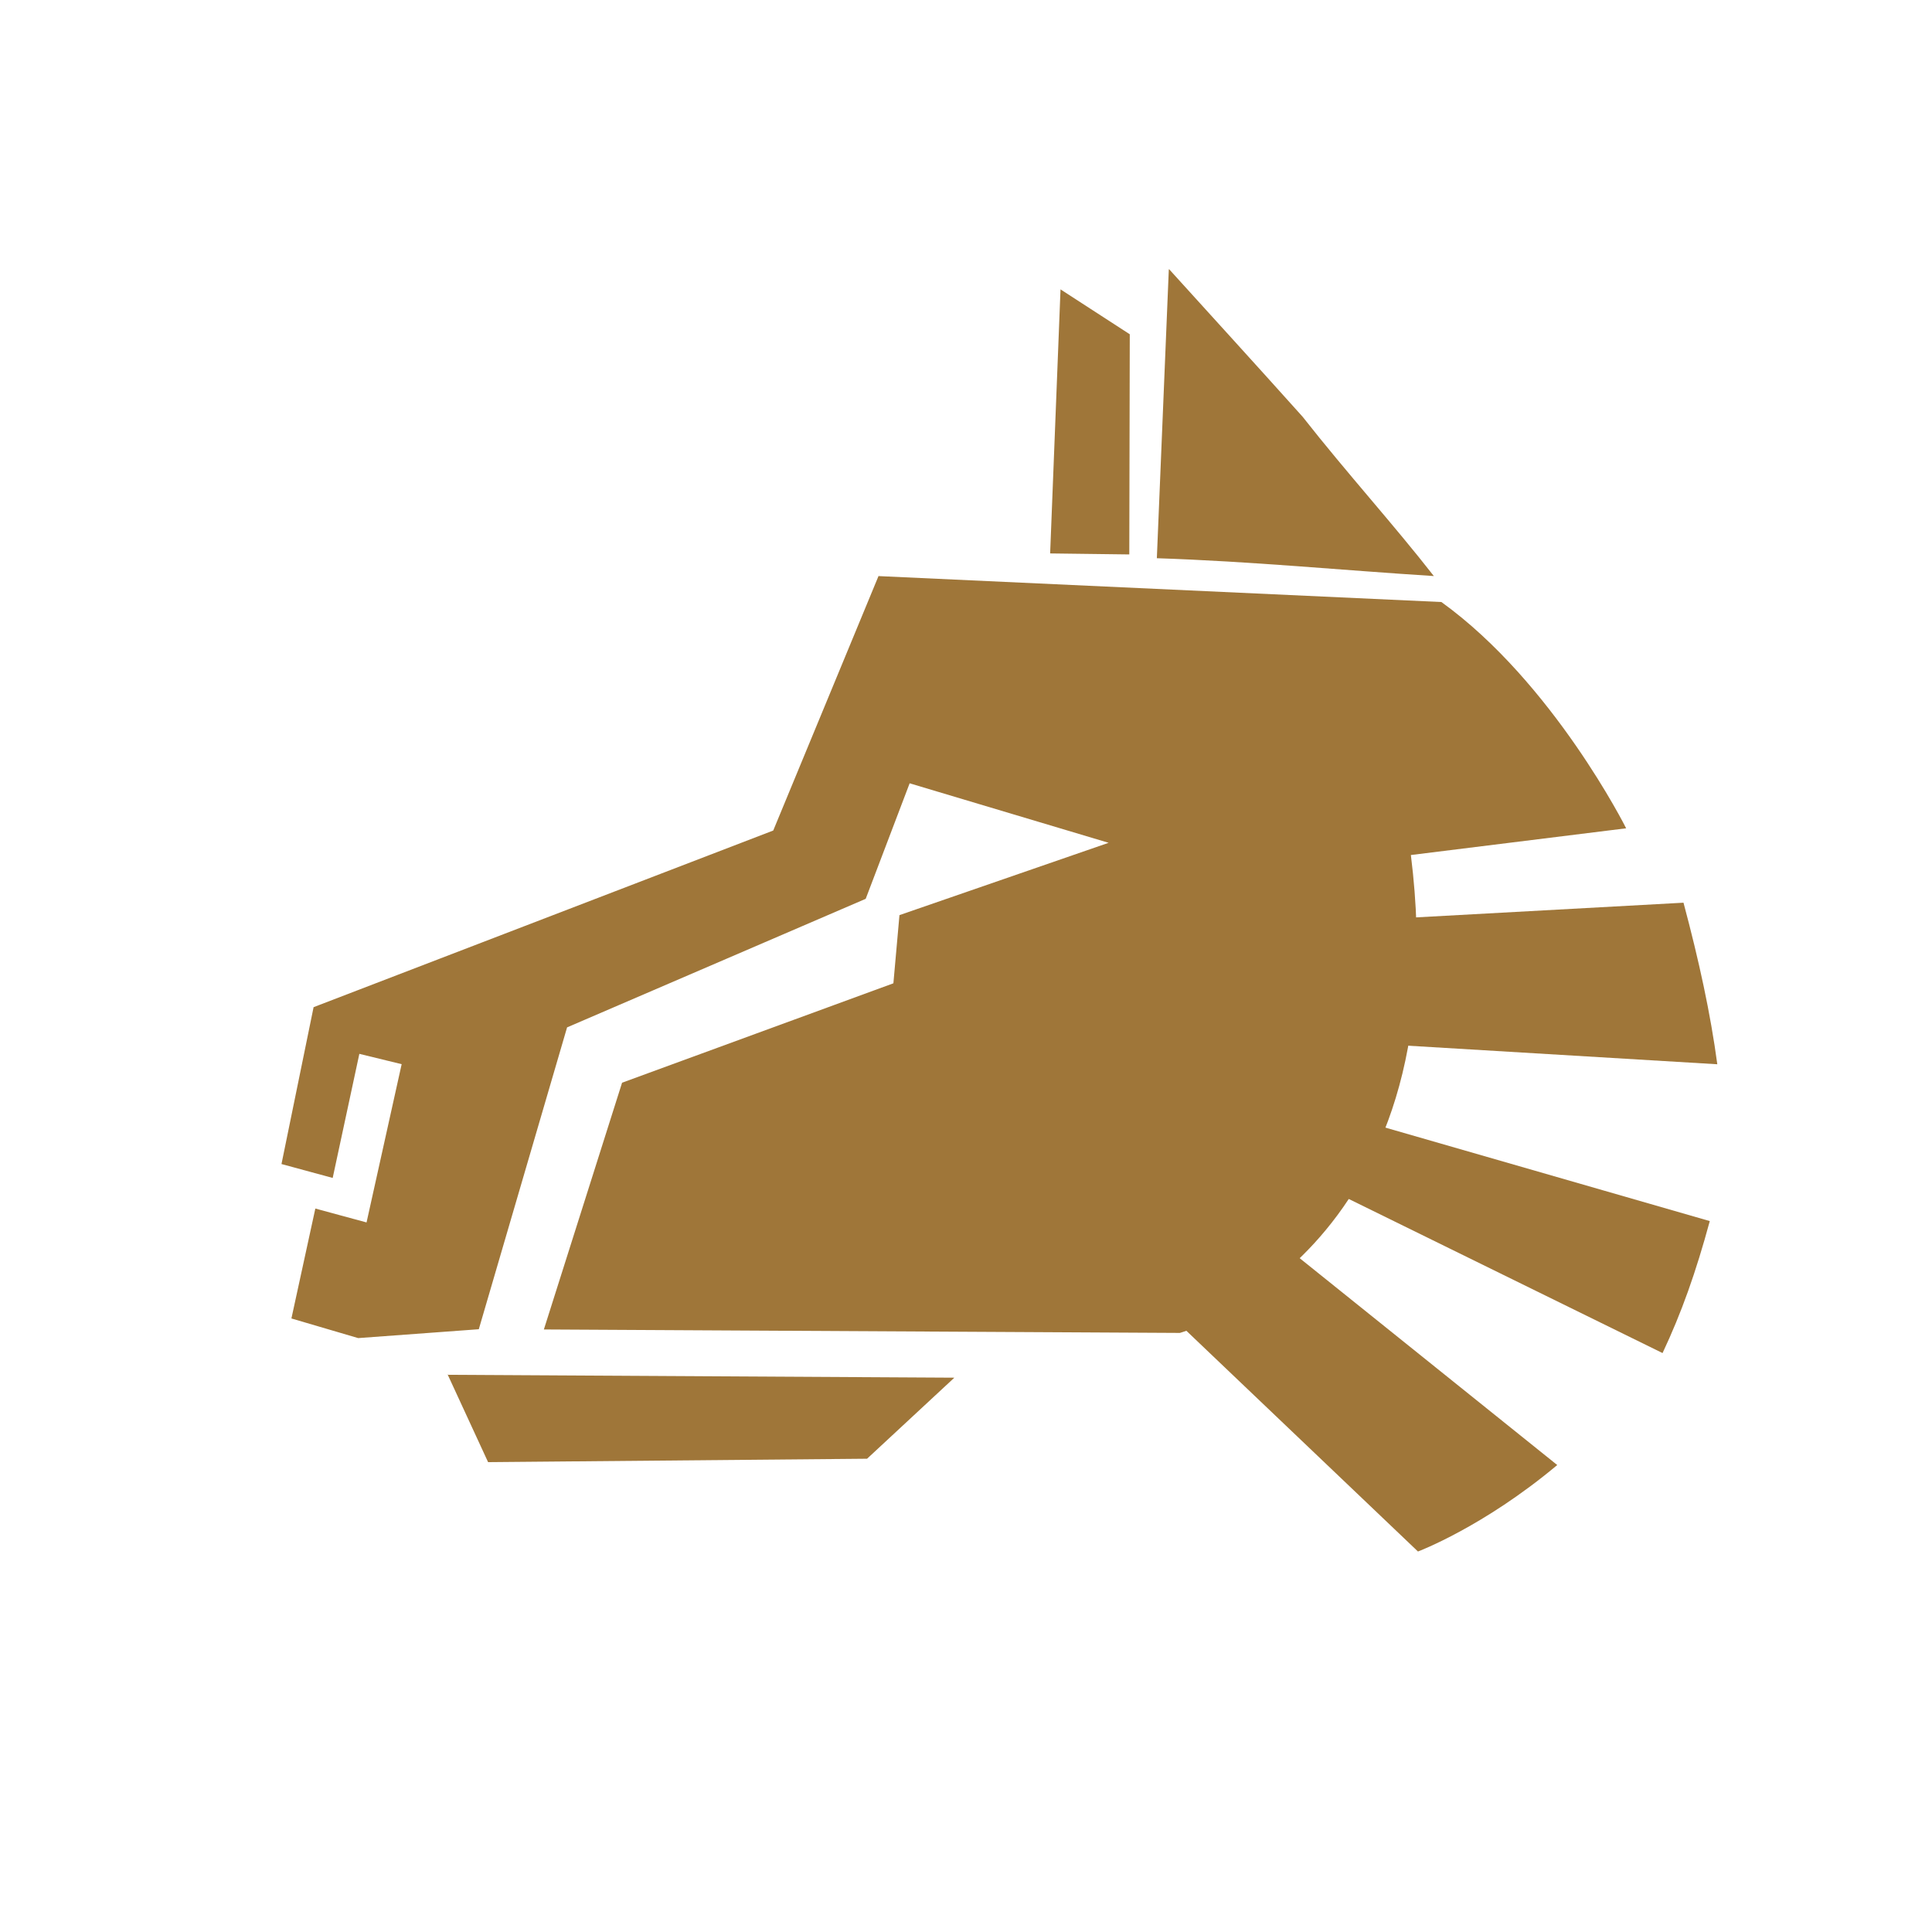 <svg width="370" height="370" viewBox="0 0 370 370" fill="none" xmlns="http://www.w3.org/2000/svg">
<path d="M203.103 55.376L201.114 105.989L216.273 106.18L216.365 64.016L203.132 55.44L203.103 55.376Z" fill="#9F7639"/>
<path d="M223.841 51.593L221.549 106.906C239.678 107.504 256.925 109.204 274.598 110.321C266.84 100.377 258.066 90.747 249.46 79.803C239.902 69.143 231.948 60.449 223.905 51.564L223.841 51.593Z" fill="#9F7639"/>
<path d="M168.358 110.048L148.084 159.055L60.057 192.884L53.907 222.928L63.714 225.589L68.82 201.823L76.922 203.803L70.198 234.112L60.391 231.451L55.809 252.501L68.596 256.26L91.695 254.563L108.602 196.755L165.792 172.135L174.207 150.012L212.313 161.406L172.257 175.257L171.095 188.313L119.135 207.351L104.158 254.607L225.96 255.27C225.96 255.27 279.714 240.12 270.199 163.747L311.427 158.629C311.427 158.629 297.477 130.752 276.045 115.295L168.256 110.328L168.358 110.048Z" fill="#9F7639"/>
<path d="M85.711 263.197L93.474 280.017L166.054 279.363L182.771 263.841L85.676 263.29L85.711 263.197Z" fill="#9F7639"/>
<path d="M254.942 227.977L246.527 239.049L298.23 280.569C284.076 292.435 271.558 297.13 271.558 297.13L225.61 253.341L260.072 176.3L322.409 172.877C325.389 184.022 327.585 194.138 328.884 203.818L264.577 199.957L260.23 214.484L327.443 233.851C324.782 243.658 322.028 251.422 318.397 259.126L255.035 228.011L254.942 227.977Z" fill="#9F7639"/>
</svg>
